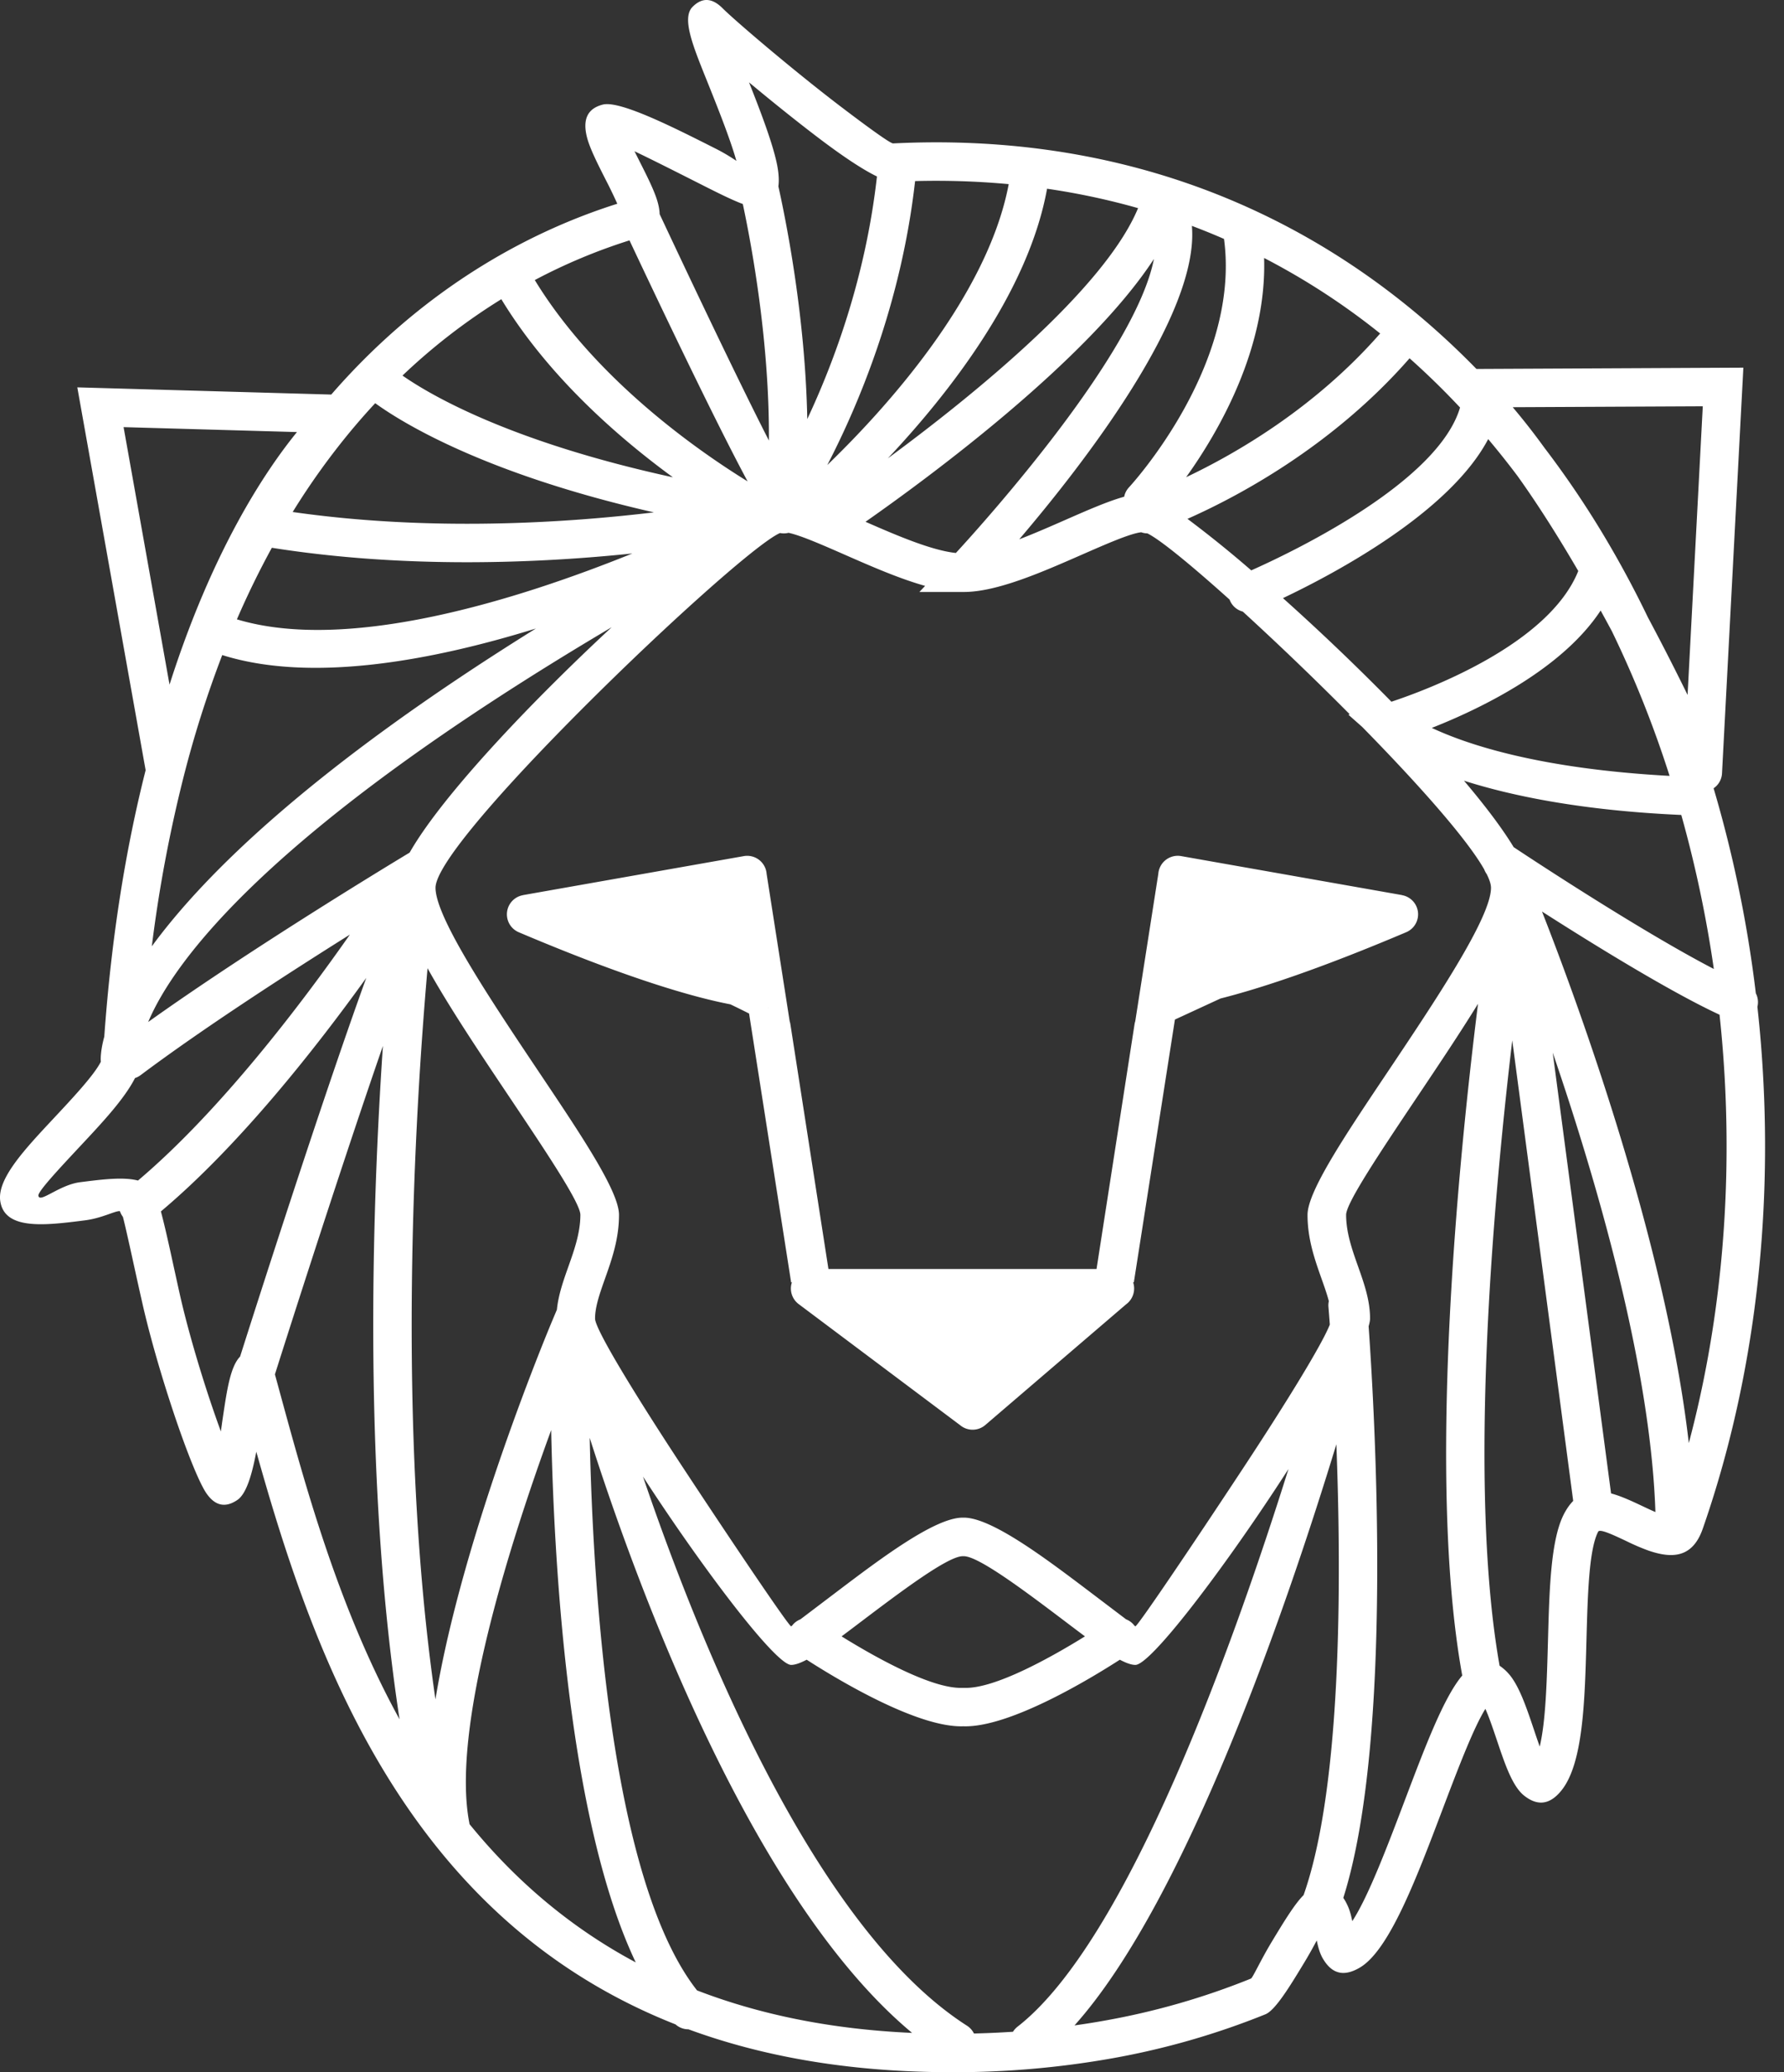 <svg width="87" height="101" viewBox="0 0 87 101" fill="none" xmlns="http://www.w3.org/2000/svg"><rect x="0" y="0" width="87" height="101" fill="#333333" stroke="none"/><path d="M37.472 49.133s-.007.002-.022.003v.003l.014-.002.008-.001v-.003zm19.87.267c.245-.125.545-.273.911-.448l.044-.009c-.39.193-.706.354-.96.489l.005-.032zm-.92-.264v.003l-.014-.002-.008-.001v-.003l.023.003zm-16.08-26.468c2.769-2.671 7.805-8.17 8.85-13.693a38.563 38.563 0 00-4.566-.149c-.677 6.015-2.792 10.971-4.283 13.842zm10.72-13.47c-.911 5.042-4.792 9.984-7.764 13.142 4.066-2.994 10.56-8.228 12.202-12.195a34.405 34.405 0 00-4.437-.946zM30.838 26.977c-4.62.48-11.08.75-17.581-.278a41.979 41.979 0 00-1.704 3.488c5.433 1.638 13.683-.948 19.285-3.21zm-16.565-2.022c6.679.956 13.243.542 17.614.018-8.249-1.877-12.276-4.37-13.589-5.321a31.74 31.74 0 00-.96 1.079 27.108 27.108 0 00-.195.231 34.82 34.82 0 00-2.87 3.993zm41.68 1.042a.926.926 0 01-.3-.054c-.545.063-1.674.558-2.93 1.108-1.923.843-4.11 1.802-5.718 1.802h-2.169l.278-.297c-1.25-.35-2.625-.952-3.886-1.505-1.145-.502-2.186-.958-2.773-1.081a.945.945 0 01-.415.01c-1.128.48-6.247 5.087-10.619 9.551-3.36 3.432-6.182 6.697-6.182 7.74 0 1.457 2.705 5.491 5.093 9.054 2.034 3.033 3.855 5.748 3.855 6.887 0 1.183-.354 2.181-.688 3.123-.246.696-.48 1.354-.48 1.932 0 .532 2.04 3.851 4.293 7.27 2.534 3.847 5.162 7.731 5.27 7.731l.046-.034a.93.93 0 01.405-.307l1.76-1.333c2.128-1.61 4.79-3.624 6.153-3.624h.059c1.363 0 4.024 2.014 6.153 3.624l1.759 1.333c.156.06.297.164.405.307l.046.034c.108 0 2.736-3.884 5.27-7.73 1.992-3.023 3.816-5.967 4.213-6.977-.04-.547-.066-.856-.067-.863a.938.938 0 01.019-.28c-.09-.345-.22-.709-.352-1.083-.334-.942-.687-1.94-.687-3.123 0-1.139 1.82-3.854 3.854-6.887 2.388-3.563 5.093-7.597 5.093-9.054 0-.169-.074-.396-.212-.673a.91.91 0 01-.118-.221c-.839-1.483-3.174-4.111-5.852-6.846l-.095-.097-.678-.6.066-.02a151.643 151.643 0 00-5.215-5.005.938.938 0 01-.645-.585c-1.901-1.708-3.418-2.946-4.01-3.227zm1.89-2.738c2.372-1.122 6.255-3.342 9.463-7.005a34.084 34.084 0 00-5.66-3.68c.138 4.412-2.213 8.465-3.803 10.685zm10.897-5.796c-3.767 4.307-8.412 6.755-10.831 7.826A56.008 56.008 0 0161.02 27.8c2.02-.9 9.101-4.28 10.182-7.937a39.64 39.64 0 00-.295-.311 37.612 37.612 0 00-2.168-2.09zm-3.57 52.931c-2.296 7.528-7.256 22.17-12.77 28.325a37.335 37.335 0 001.543-.247 35.608 35.608 0 007.06-2.035c.09-.037.47-.892 1.025-1.808.557-.922 1.11-1.834 1.544-2.261 1.857-5.266 1.854-15.286 1.598-21.974zM49.4 99.028a.943.943 0 01.223-.248c5.37-4.174 10.544-18.68 13.212-27.18-.208.321-.418.644-.63.966-2.814 4.27-6.114 8.582-6.837 8.582-.196 0-.452-.092-.757-.253-1.383.891-5.37 3.32-7.636 3.245-2.265.076-6.253-2.354-7.636-3.245-.305.16-.561.253-.757.253-.722 0-4.023-4.313-6.836-8.582-.131-.2-.262-.399-.39-.597 2.797 8.224 8.406 22.034 15.8 26.764.151.096.266.23.34.38a44.782 44.782 0 001.904-.085zm-4.92.056c-7.809-6.493-13.4-21.732-15.722-29.005.169 7.712 1.069 21.638 5.235 26.934 3 1.156 6.465 1.893 10.488 2.071zm22.263-34.44c.305 4.298 1.219 20.116-1.234 27.86.08.114.15.243.214.386h.001c.105.23.17.487.222.748.776-1.18 1.709-3.638 2.601-5.992.956-2.521 1.87-4.933 2.762-5.98-1.722-9.494-.22-24.823.769-32.741-.895 1.45-1.923 2.983-2.901 4.442-1.863 2.779-3.531 5.267-3.531 5.844 0 .87.297 1.708.577 2.499.303.855.59 1.665.59 2.556 0 .096-.025.223-.07.377zm7.005-13.936c-.957 8.09-2.157 21.797-.618 30.48a2.3 2.3 0 01.416.361c.52.562.89 1.66 1.248 2.723.1.299.2.594.293.855.296-1.232.35-3.226.403-5.174.068-2.49.133-4.91.78-6.16.138-.266.289-.475.45-.638l-2.972-22.447zm.07-9.417c.504.335 6.095 4.037 9.76 5.937a58.84 58.84 0 00-1.587-7.507c-4.83-.214-8.255-.923-10.597-1.669 1.017 1.2 1.858 2.308 2.423 3.239zm11.81 7.127a.94.94 0 01.075.653c.137 1.24.236 2.485.297 3.732.37 7.443-.598 14.93-2.962 21.707-.498 1.429-1.495 1.467-2.667 1.059a10.857 10.857 0 01-1.053-.453c-.641-.302-1.301-.614-1.38-.463-.452.875-.512 3.078-.573 5.344-.08 2.92-.161 5.934-1.205 7.253-.593.75-1.205.766-1.831.271-.572-.451-.937-1.535-1.314-2.653-.195-.577-.393-1.166-.578-1.578-.595.962-1.349 2.95-2.133 5.017-1.245 3.284-2.56 6.75-3.986 7.592-.854.504-1.406.24-1.804-.434-.154-.261-.235-.567-.3-.887a22.3 22.3 0 01-.575 1.022c-.716 1.182-1.44 2.38-1.93 2.578a37.48 37.48 0 01-7.434 2.138 44.156 44.156 0 01-8.119.683c-4.89-.026-9.04-.788-12.582-2.09a.937.937 0 01-.631-.24C19.712 93.457 15.247 80.55 12.499 70.755c-.206 1.094-.478 2.052-.924 2.354-.566.384-1.078.31-1.517-.337-.357-.526-.984-2.096-1.604-3.955-.562-1.685-1.133-3.633-1.503-5.263a196.3 196.3 0 01-.343-1.534c-.25-1.144-.49-2.234-.614-2.71a.926.926 0 01-.146-.278c-.222-.027-.862.341-1.706.448-1.92.244-3.925.499-4.13-.946-.153-1.078 1.178-2.5 2.575-3.993.982-1.05 2.005-2.143 2.331-2.793a1.201 1.201 0 01-.003-.04c0-.006-.04-.405.17-1.18.35-4.88 1.053-9.187 2.017-12.988L3.77 18.88l12.384.351c4.83-5.556 10.195-8.116 13.95-9.3a24.1 24.1 0 00-.593-1.224c-.376-.743-.75-1.483-.885-2.012-.208-.816-.026-1.393.77-1.597.835-.213 3.472 1.12 5.526 2.158.411.209.737.414.99.585-.315-1.11-.947-2.683-1.473-3.993-.666-1.655-1.199-2.981-.663-3.516.454-.454.939-.453 1.462.07.6.6 3.45 3.034 5.777 4.804 1.33 1.01 2.405 1.79 2.54 1.784 5.27-.261 10.084.46 14.423 1.971 5.44 1.895 10.125 5.029 14.023 9.022l13.017-.063-1.041 19.773a.936.936 0 01-.41.728 60.884 60.884 0 012.06 9.997zm-1.77 1.04c-2.418-1.12-6.193-3.453-8.66-5.03 1.643 4.182 6.025 16.017 7.16 25.908 1.483-5.566 2.062-11.517 1.768-17.445a60.086 60.086 0 00-.269-3.433zM7.404 46.124c2.603-3.555 7.913-8.762 18.729-15.49-5.137 1.59-10.976 2.652-15.295 1.294a52.763 52.763 0 00-1.886 5.942 67.683 67.683 0 00-1.548 8.254zm22.424-15.552C12.984 40.534 8.442 46.927 7.227 49.812c5.186-3.699 12.25-7.955 12.75-8.256 1.077-1.892 3.435-4.613 6.106-7.342a112.104 112.104 0 013.746-3.642zm-8.978 16.62c-.61 6.968-1.553 22.277.385 35.638 1.334-8.135 5.684-18.427 5.7-18.466l.223-.53c.073-.725.315-1.41.569-2.124.28-.791.576-1.63.576-2.499 0-.578-1.667-3.065-3.53-5.844-1.38-2.059-2.86-4.266-3.923-6.175zM19.485 83.8c-1.774-11.578-1.36-24.696-.812-32.82-2.267 6.542-5.125 15.56-5.266 16.007l.22.805c1.296 4.748 2.9 10.629 5.858 16.008zm-7.777-17.679c.616-1.94 3.948-12.386 6.154-18.458-2.48 3.447-6.21 8.188-10.016 11.382.185.685.39 1.614.6 2.577.14.639.284 1.294.335 1.52.36 1.582.911 3.463 1.452 5.086.186.556.368 1.078.539 1.542a46 46 0 01.121-.853c.184-1.214.351-2.32.815-2.796zM6.729 57.54c4.019-3.398 7.975-8.62 10.333-11.987-3.023 1.897-7.19 4.589-10.204 6.849a.925.925 0 01-.273.141c-.518 1.018-1.593 2.167-2.631 3.276-1.08 1.156-2.11 2.256-2.082 2.458.055.39 1.012-.526 2.035-.656 1.066-.136 2.105-.268 2.822-.081zm26.085-34.277c-2.676-1.955-6.088-4.931-8.366-8.68a29.4 29.4 0 00-4.82 3.722c1.366.953 5.253 3.229 13.186 4.958zM26.08 13.65c2.962 4.857 7.997 8.346 10.378 9.812-1.7-3.16-4.67-9.43-5.76-11.746a27.482 27.482 0 00-4.618 1.934zm54.649 60.047c-.234-7.101-2.851-16.093-5.008-22.393l2.845 21.485c.504.135 1.032.384 1.554.63.21.1.418.198.609.278zm-48.56-63.26c.748 1.595 3.56 7.575 5.328 11.035.032-4.792-.837-9.489-1.272-11.528-.56-.209-1.308-.587-2.148-1.012-1.05-.53-2.275-1.15-3.135-1.56l.246.49c.362.715.725 1.434.877 1.965.063.22.099.424.104.61zm5.79-1.353c.373 1.672 1.314 6.348 1.409 11.341 1.316-2.802 2.852-6.941 3.398-11.824-.751-.363-1.782-1.066-2.882-1.903-1.1-.835-2.308-1.811-3.357-2.684.553 1.389 1.127 2.899 1.348 3.916.095.44.128.828.084 1.154zm40.099 20.673c-1.893 2.877-5.86 4.785-8.234 5.721 1.789.84 5.32 1.997 11.596 2.339a53.079 53.079 0 00-2.812-7.048c-.179-.334-.363-.671-.55-1.012zm-10.203 4.445c1.73-.574 7.67-2.775 9.112-6.372-.934-1.602-1.938-3.2-2.963-4.631a40.988 40.988 0 00-1.43-1.796c-1.878 3.56-7.42 6.52-10.008 7.75a113.972 113.972 0 015.289 5.049zM54.823 24.21a.933.933 0 01.23-.452c.016-.017 5.468-5.887 4.64-12.098l-.002-.015a33.003 33.003 0 00-1.567-.636c.38 4.308-5.279 11.596-8.419 15.277.75-.288 1.53-.63 2.268-.954 1.067-.468 2.054-.9 2.85-1.122zm1.45-11.588c-3.248 4.971-11.029 10.687-14.065 12.81 1.54.675 3.23 1.397 4.407 1.52 1.549-1.684 8.754-9.718 9.658-14.33zM22.888 88.853a.71.71 0 01.009.056c2.148 2.638 4.796 4.971 8.106 6.739-3.252-6.844-3.982-19.091-4.124-25.945-2.015 5.508-4.892 14.55-3.99 19.15zm32.033-25.284l-6.872 5.888a.95.95 0 01-1.227.006l-7.873-5.901a.949.949 0 01-.33-1.063l-.038.006L36.53 49.4a43.65 43.65 0 00-.911-.448c-1.736-.333-4.9-1.215-10.318-3.513a.948.948 0 01.205-1.808v-.003l10.768-1.901a.951.951 0 011.112.866l1.124 7.184c.016.049.028.1.036.152L40.4 61.85h13.075l1.852-11.922a.942.942 0 01.036-.152l1.124-7.184a.951.951 0 011.112-.866l10.769 1.9v.004a.947.947 0 01.204 1.808c-4.3 1.823-7.178 2.755-9.052 3.229l-2.223 1.026-2.003 12.81-.035-.004a.956.956 0 01-.337 1.07zM73.77 19.847a32.733 32.733 0 011.533 1.96 46.07 46.07 0 012.905 4.285 49.89 49.89 0 012.152 3.993c.74 1.384 1.397 2.684 1.938 3.786l.741-14.068-9.27.044zM8.268 33.367c2.077-6.507 4.633-10.365 6.214-12.308l-8.455-.24 2.24 12.548zm38.707 48.9a.763.763 0 01.059 0c1.502.05 4.306-1.538 5.876-2.51a129.3 129.3 0 01-.884-.665c-1.904-1.44-4.285-3.242-5.022-3.242h-.058c-.737 0-3.117 1.802-5.022 3.242-.306.232-.601.456-.883.665 1.57.972 4.374 2.56 5.875 2.51h.06zm10.359-32.818c.288-.142.658-.319 1.134-.54.157-.032.325-.068.503-.109l-1.655.763.018-.114z" fill="#fff"/></svg>